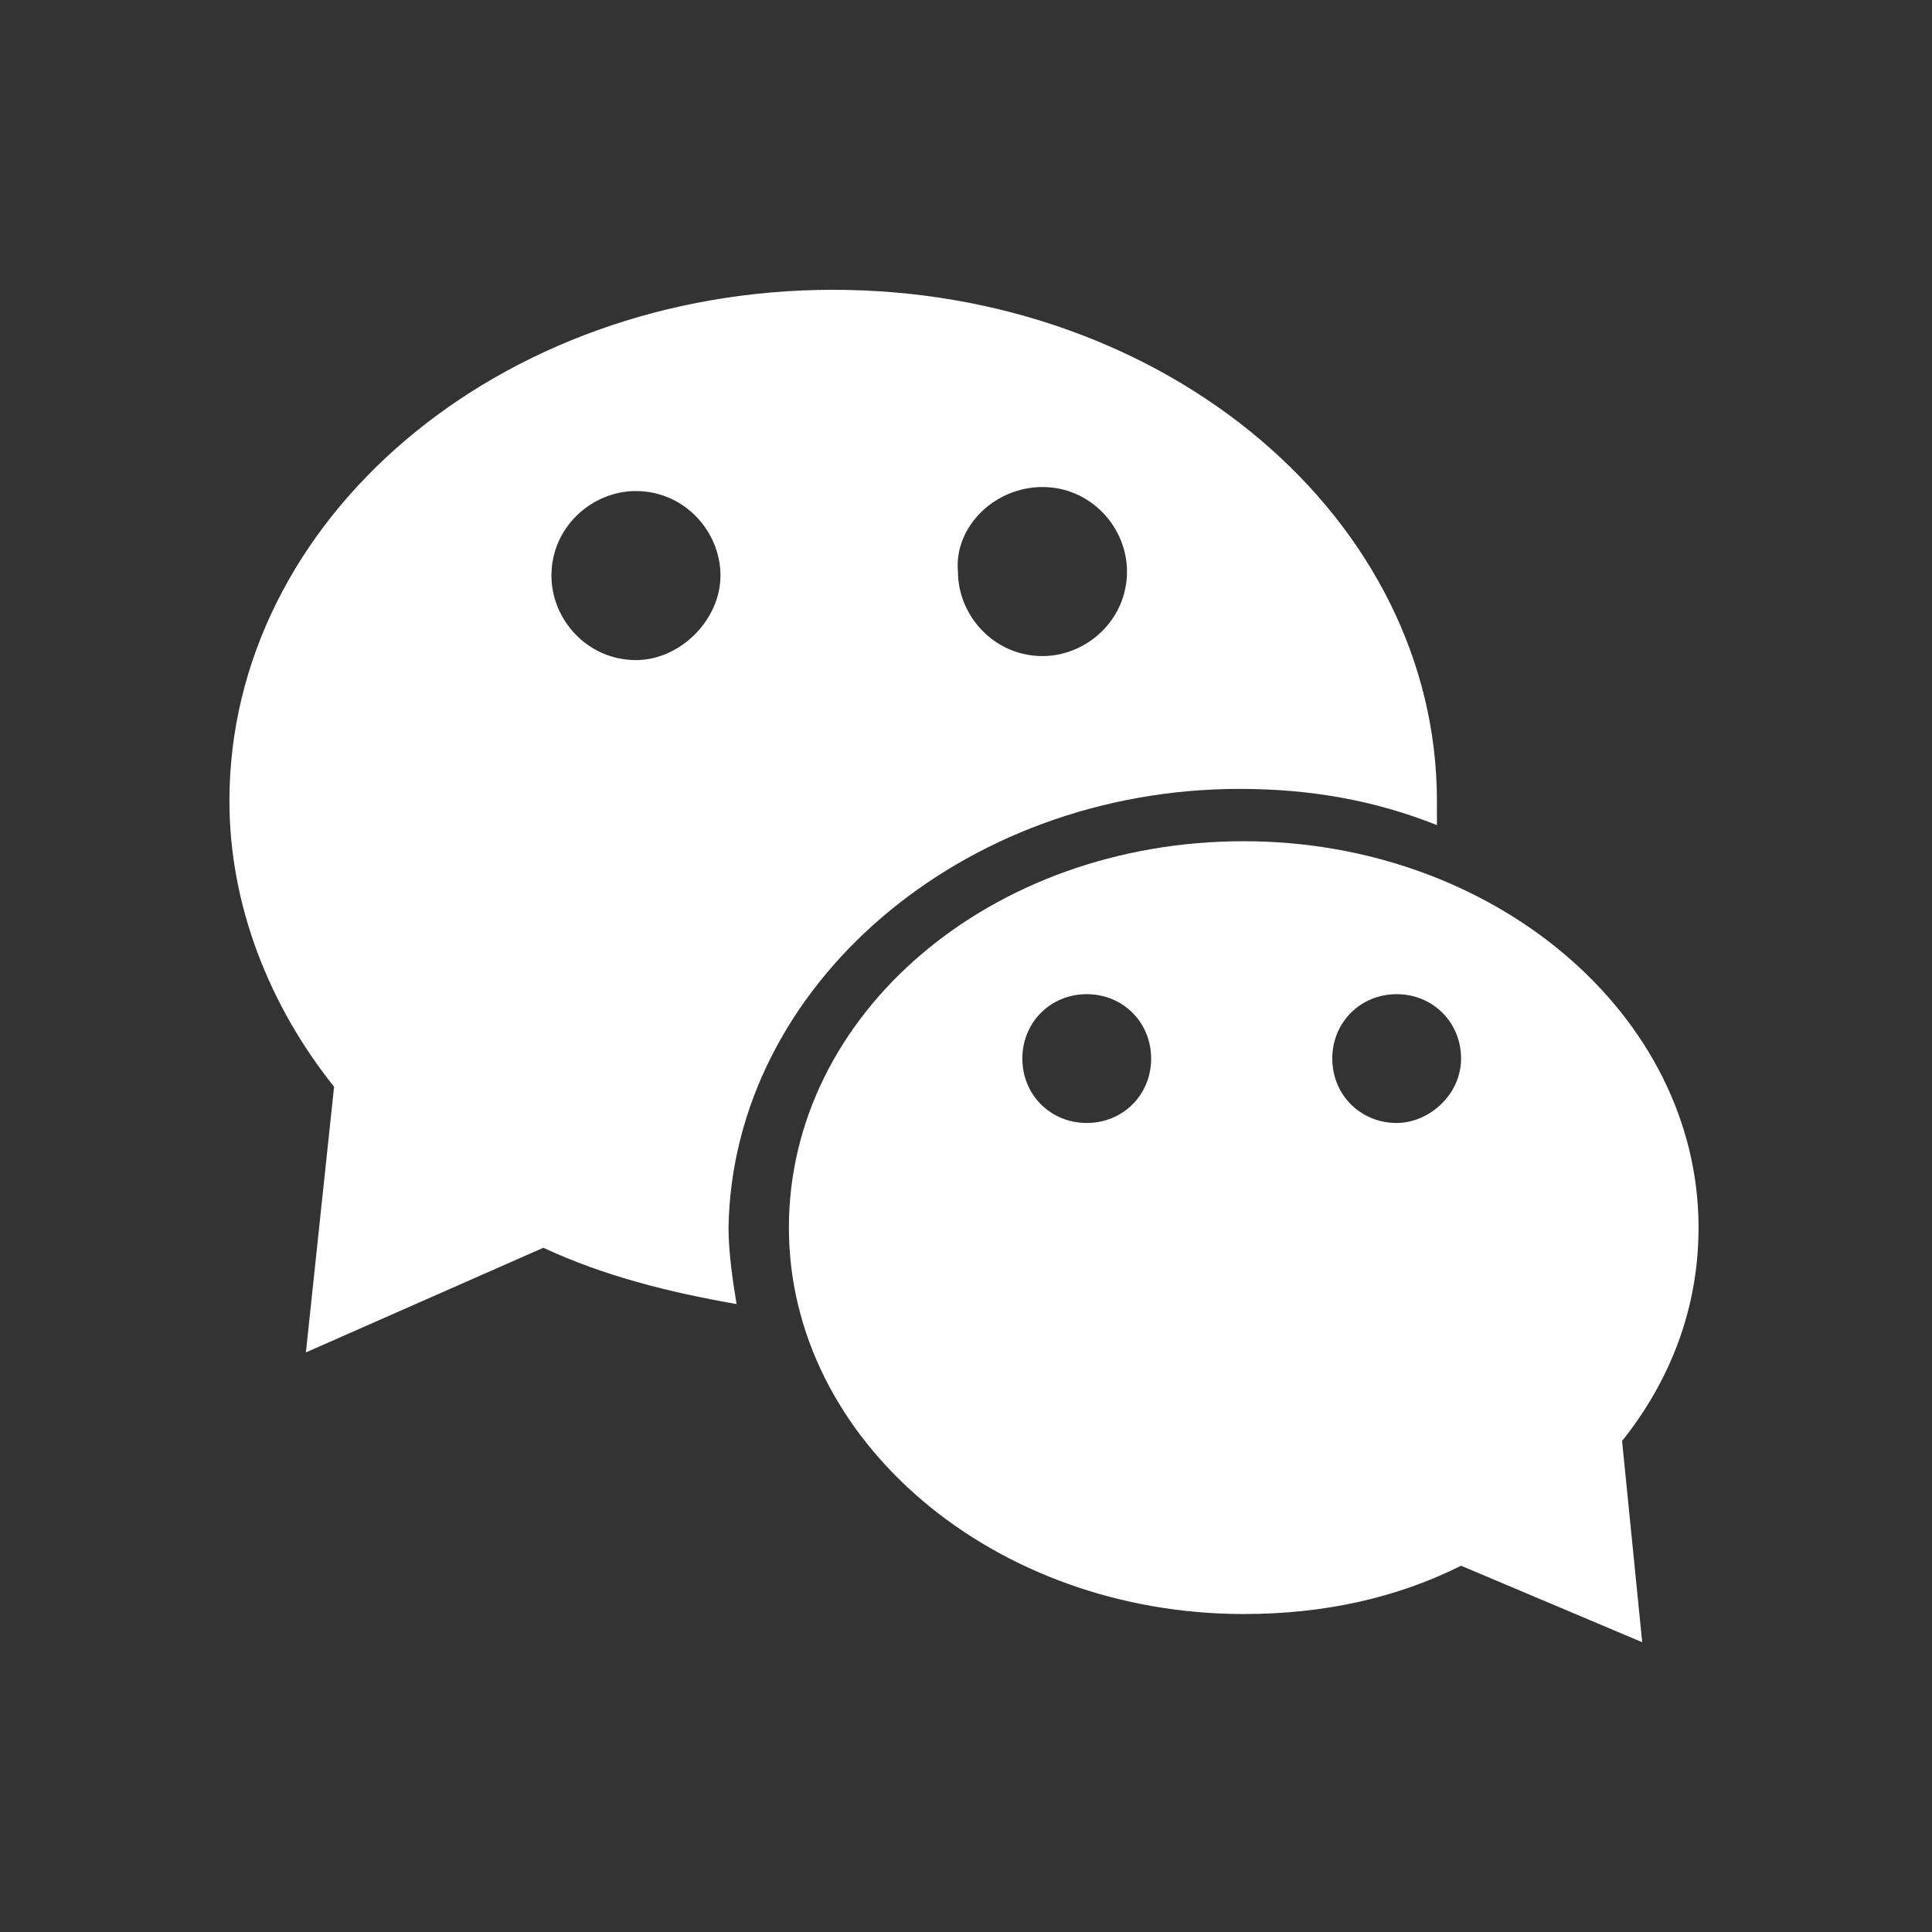 <?xml version="1.0" encoding="utf-8"?>
<!-- Generator: Adobe Illustrator 28.2.0, SVG Export Plug-In . SVG Version: 6.00 Build 0)  -->
<svg version="1.1" id="Capa_1" xmlns="http://www.w3.org/2000/svg" xmlns:xlink="http://www.w3.org/1999/xlink" x="0px" y="0px"
	 viewBox="0 0 48 48" enable-background="new 0 0 48 48" xml:space="preserve">
<rect x="0" y="0" width="48" height="48" fill="#333333" stroke="none"/>
<g>
	<g>
		<path fill="#FFFFFF" d="M42.2,30.5c0-5.3-5.1-9.6-11.3-9.6c-6.3,0-11.3,4.3-11.3,9.6c0,5.3,5.1,9.6,11.3,9.6c2,0,3.8-0.4,5.4-1.2
			l4.5,1.9l-0.5-5C41.5,34.3,42.2,32.5,42.2,30.5z M27,27.9c-0.9,0-1.6-0.7-1.6-1.6s0.7-1.6,1.6-1.6c0.9,0,1.6,0.7,1.6,1.6
			S27.9,27.9,27,27.9z M34.7,27.9c-0.9,0-1.6-0.7-1.6-1.6s0.7-1.6,1.6-1.6c0.9,0,1.6,0.7,1.6,1.6S35.5,27.9,34.7,27.9z"/>
		<path fill="#FFFFFF" d="M30.8,19.6c1.8,0,3.4,0.3,4.9,0.9c0-0.2,0-0.4,0-0.6c0-7-6.7-12.7-15-12.7c-8.3,0-15,5.7-15,12.7
			c0,2.6,1,5.1,2.6,7.1l-0.7,6.6l5.9-2.6c1.5,0.7,3.1,1.1,4.8,1.4c-0.1-0.6-0.2-1.3-0.2-1.9C18.2,24.5,23.9,19.6,30.8,19.6z
			 M25.9,12.1c1.2,0,2.1,1,2.1,2.1c0,1.2-1,2.1-2.1,2.1c-1.2,0-2.1-1-2.1-2.1C23.7,13.1,24.7,12.1,25.9,12.1z M15.8,16.4
			c-1.2,0-2.1-1-2.1-2.1c0-1.2,1-2.1,2.1-2.1c1.2,0,2.1,1,2.1,2.1S16.9,16.4,15.8,16.4z"/>
	</g>
</g>
</svg>
